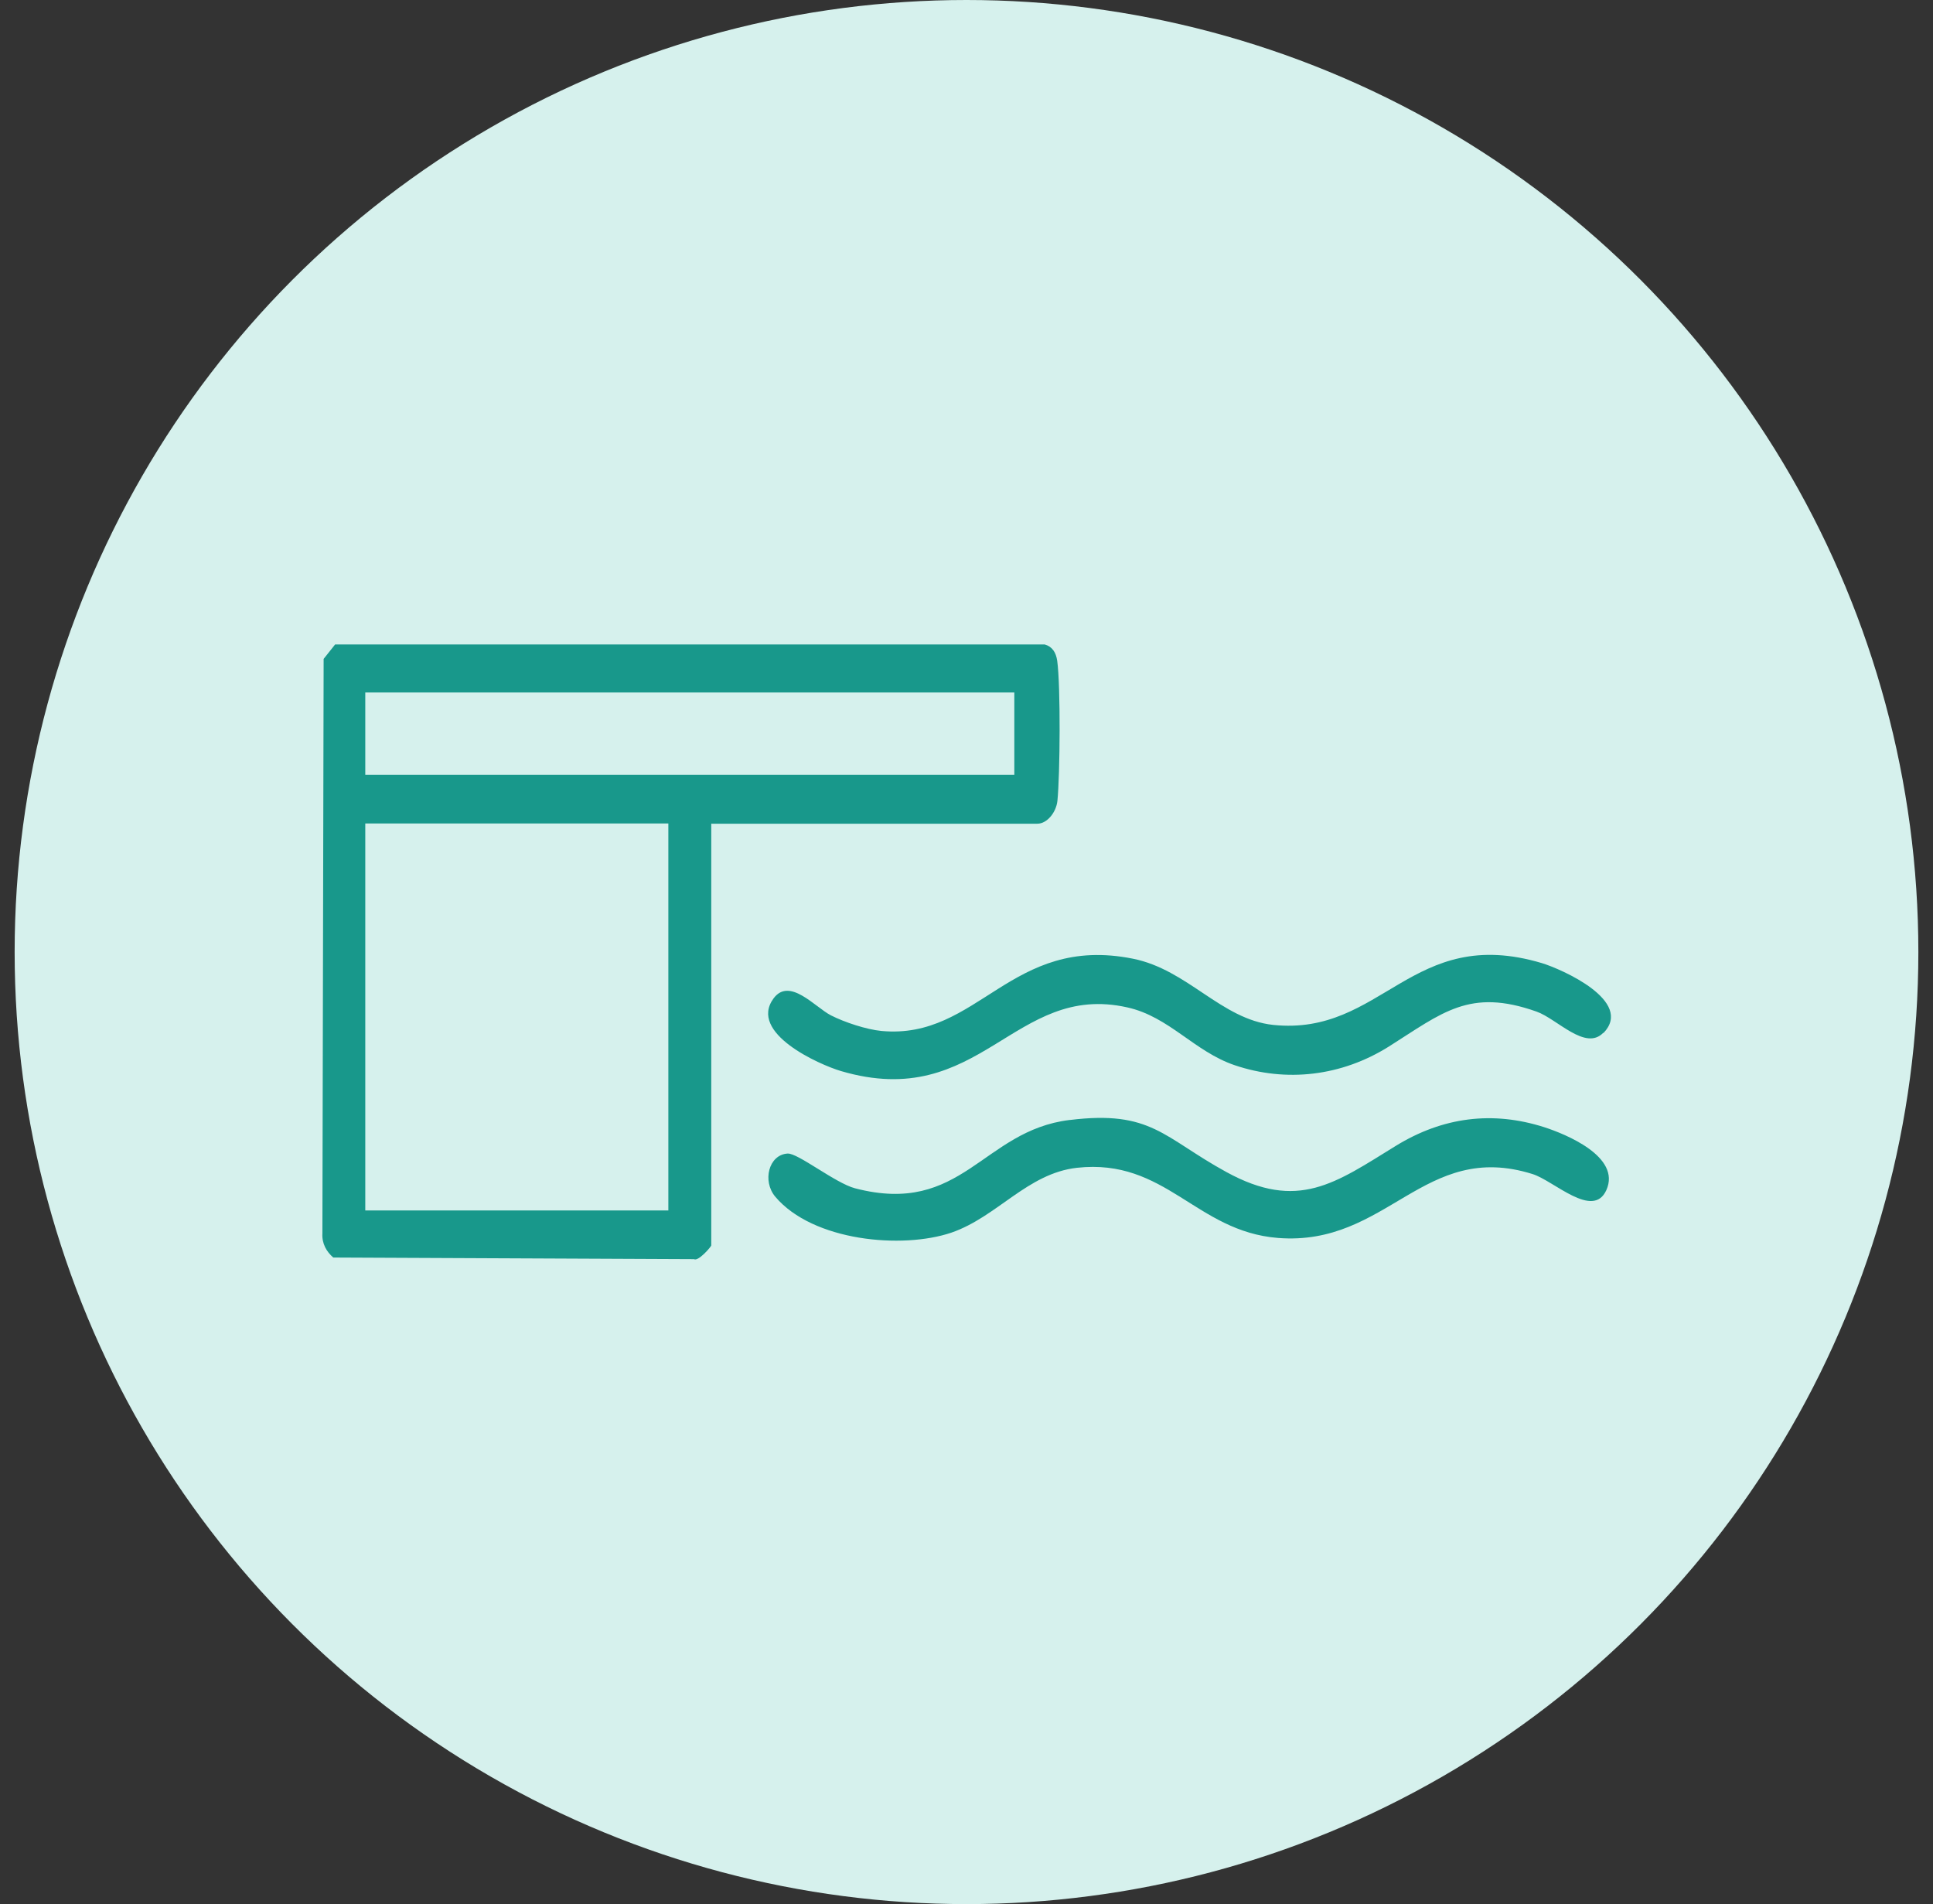 <svg xmlns="http://www.w3.org/2000/svg" width="66" height="65" viewBox="0 0 66 65" fill="none"><rect x="0" y="0" width="66" height="65" fill="#333333" stroke="none"/><circle cx="33" cy="32.5" r="32.5" fill="#D6F1ED"></circle><g clip-path="url(#clip0_503_1665)"><path d="M24.285 28.111V42.515C24.285 42.554 23.843 43.072 23.696 42.984L11.379 42.928C11.148 42.729 10.986 42.451 11.008 42.101L11.05 22.493L11.442 22H35.67C35.929 22.072 36.055 22.271 36.097 22.557C36.216 23.409 36.195 26.448 36.104 27.34C36.062 27.729 35.754 28.119 35.418 28.119H24.291L24.285 28.111ZM34.626 23.639H12.472V26.448H34.633V23.639H34.626ZM22.82 28.111H12.472V41.321H22.82V28.111Z" fill="#18988B"></path><path d="M54.741 35.257C54.131 35.886 53.164 34.78 52.464 34.533C50.173 33.721 49.248 34.573 47.419 35.727C45.808 36.737 43.923 36.96 42.157 36.363C40.777 35.894 39.922 34.708 38.493 34.39C34.605 33.515 33.49 37.971 28.712 36.562C27.983 36.347 25.538 35.265 26.414 34.08C26.96 33.347 27.829 34.382 28.369 34.66C28.838 34.899 29.588 35.146 30.099 35.194C33.413 35.504 34.506 31.891 38.682 32.727C40.553 33.101 41.695 34.796 43.468 34.987C47.202 35.377 48.197 31.549 52.646 32.878C53.325 33.085 55.799 34.175 54.748 35.265L54.741 35.257Z" fill="#18988B"></path><path d="M36.531 38.233C39.313 37.891 39.719 38.83 41.87 40.008C44.322 41.353 45.59 40.39 47.657 39.117C49.262 38.13 50.964 37.915 52.73 38.48C53.444 38.711 55.364 39.483 54.846 40.629C54.39 41.631 53.059 40.31 52.331 40.08C48.61 38.91 47.384 42.554 43.636 42.26C40.826 42.037 39.803 39.53 36.769 39.865C35.081 40.056 34.051 41.536 32.489 42.077C30.807 42.65 27.752 42.371 26.47 40.851C26.022 40.318 26.246 39.419 26.89 39.379C27.241 39.355 28.523 40.39 29.195 40.565C32.86 41.52 33.539 38.599 36.517 38.233H36.531Z" fill="#18988B"></path></g><defs><clipPath id="clip0_503_1665"><rect width="44" height="21" fill="white" transform="translate(11 22)"></rect></clipPath></defs></svg>